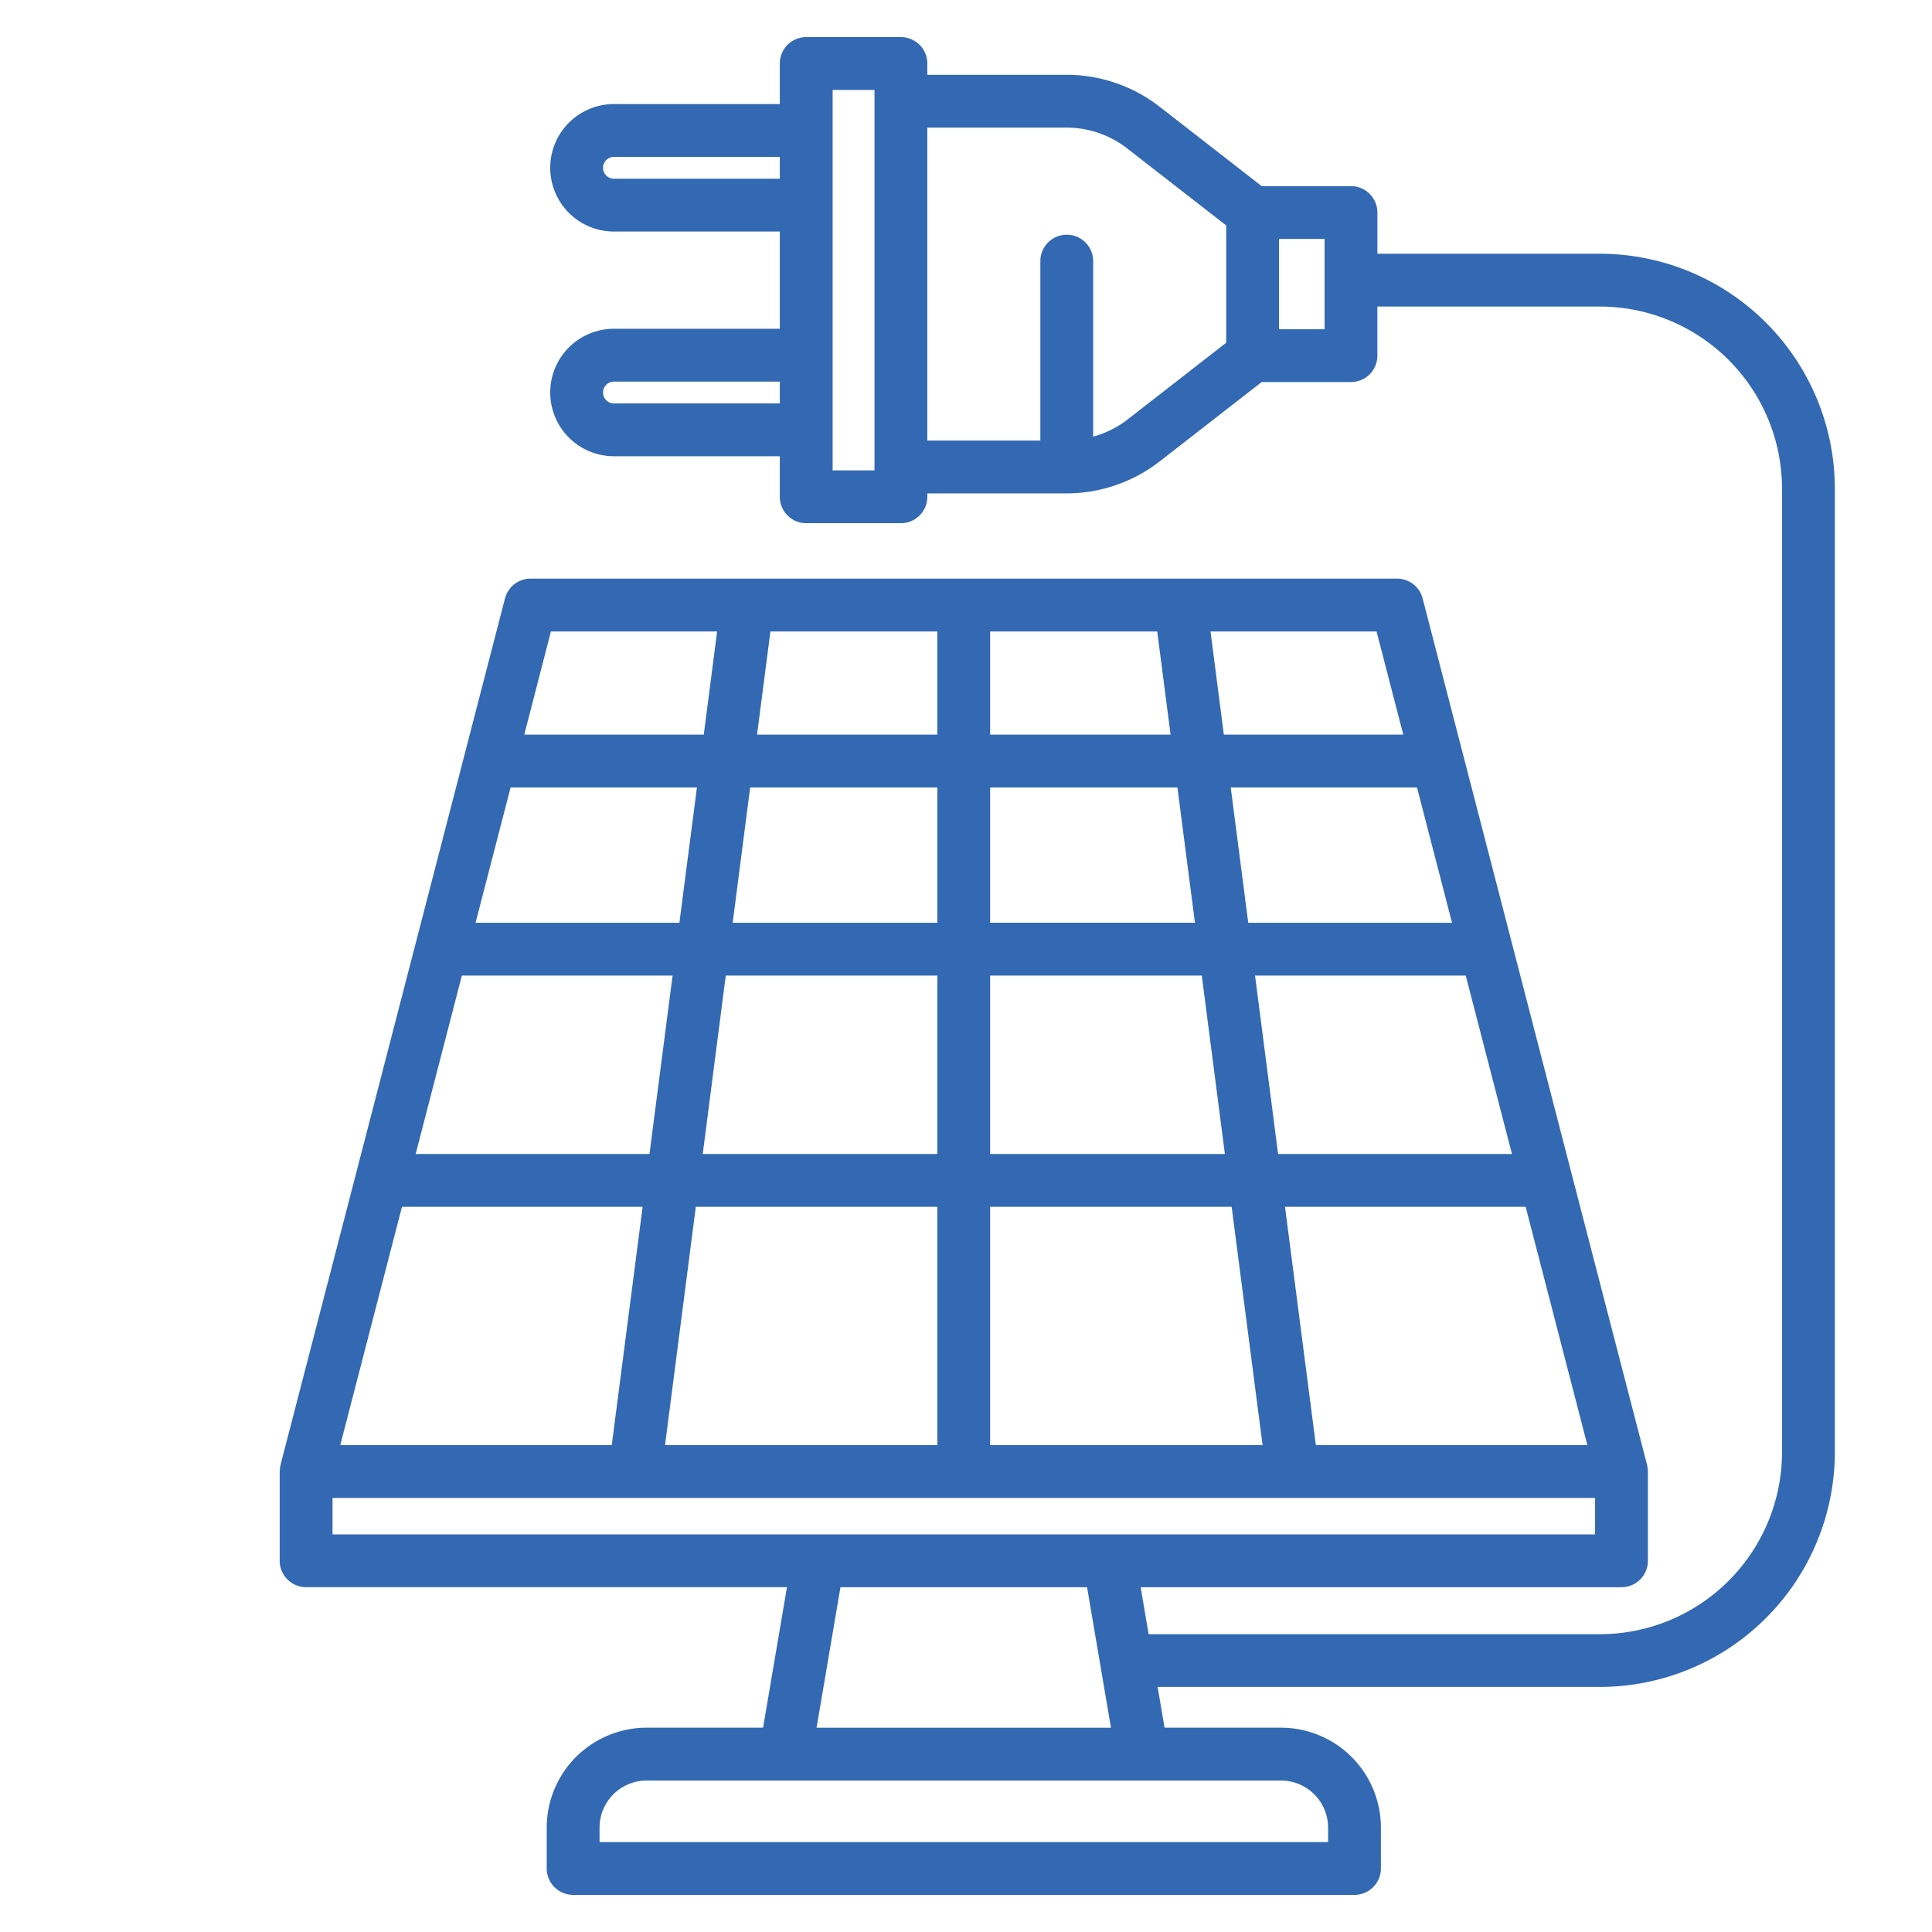 <svg id="SvgjsSvg1241" width="288" height="288" xmlns="http://www.w3.org/2000/svg" version="1.1" xmlns:xlink="http://www.w3.org/1999/xlink" xmlns:svgjs="http://svgjs.com/svgjs"><defs id="SvgjsDefs1242"></defs><g id="SvgjsG1243"><svg xmlns="http://www.w3.org/2000/svg" data-name="Layer 1" viewBox="0 0 128 128" width="288" height="288"><path d="M106 16.811H91.256v-2.73a1.75 1.75 0 0 0-1.75-1.75H83.59l-6.773-5.269a10.051 10.051 0 0 0-6.141-2.107h-9.238v-.747a1.75 1.75 0 0 0-1.75-1.75h-6.274a1.75 1.75 0 0 0-1.75 1.75v2.686H40.677a4.223 4.223 0 0 0 0 8.446h10.987v6.441H40.677a4.223 4.223 0 1 0 0 8.446h10.987v2.687a1.75 1.75 0 0 0 1.75 1.75h6.274a1.75 1.75 0 0 0 1.75-1.75v-.226h9.237a10.05 10.05 0 0 0 6.141-2.107l6.773-5.269h5.916a1.75 1.75 0 0 0 1.75-1.75v-3.251H106a12.078 12.078 0 0 1 12.064 12.064v63.831A12.078 12.078 0 0 1 106 108.27H76.1l-.529-3.113h31.857a1.75 1.75 0 0 0 1.75-1.75V97.472c0-.038-.009-.077-.012-.115a1.75 1.75 0 0 0-.037-.265c0-.012 0-.024-.005-.037l-5-19.289-3.965-15.316-3.229-12.467-2.677-10.336a1.75 1.75 0 0 0-1.694-1.311H35.151a1.75 1.75 0 0 0-1.694 1.311l-2.676 10.334-3.229 12.465-3.967 15.317-5 19.289c0 .012 0 .024-.005.037a1.75 1.75 0 0 0-.037.265c0 .039-.011.077-.012.115v5.936a1.75 1.75 0 0 0 1.75 1.75h31.857l-1.583 9.309h-7.718a6.622 6.622 0 0 0-6.615 6.615v2.712a1.75 1.75 0 0 0 1.75 1.75h51.766a1.75 1.75 0 0 0 1.75-1.75v-2.712a6.623 6.623 0 0 0-6.615-6.615h-7.718l-.459-2.7H106A15.582 15.582 0 0 0 121.564 96.2V32.375A15.582 15.582 0 0 0 106 16.811ZM40.677 11.84a.723.723 0 1 1 0-1.446h10.987v1.446Zm0 14.888a.723.723 0 0 1 0-1.446h10.987v1.446Zm17.262 4.437h-2.775V5.958h2.774v25.207Zm16.729-3.345a6.5 6.5 0 0 1-2.242 1.107V17.3a1.75 1.75 0 0 0-3.5 0v11.889h-7.488V8.455h9.237a6.53 6.53 0 0 1 3.992 1.37l6.572 5.112v7.77Zm13.088-6.006h-3.017v-5.983h3.017ZM44.06 95.744l2.04-15.789h16v15.789ZM30.6 64.635h13.96l-1.531 11.82h-15.49Zm3.228-12.462h12.345l-1.161 8.962H31.507ZM65.6 41.836h11.069l.885 6.836H65.6Zm-17.516 22.8H62.1v11.82H46.558Zm29.923-12.464 1.161 8.962H65.6v-8.962ZM65.6 64.635h14.021l1.531 11.82H65.6Zm19.077 11.82-1.527-11.82h13.959l3.062 11.82ZM96.2 61.135H82.7l-1.161-8.962h12.342Zm-34.1 0H48.542l1.158-8.963h12.4Zm3.5 18.82h16l2.05 15.789H65.6Zm21.58 15.789-2.045-15.789h15.943l4.089 15.789Zm4.02-53.908 1.771 6.836H81.083l-.883-6.836Zm-29.1 6.836H50.156l.886-6.836H62.1Zm-25.6-6.836h11.012l-.886 6.836H34.735Zm-9.868 38.119h15.943L40.53 95.744H22.543Zm-4.6 19.289h83.646v2.414H22.032Zm65.956 21.837v.962H39.723v-.962a3.119 3.119 0 0 1 3.115-3.115h42.035a3.119 3.119 0 0 1 3.115 3.115ZM54.1 114.466l1.583-9.309h16.338l1.583 9.309Z" fill="#3369b3" class="color000 svgShape"></path></svg></g></svg>